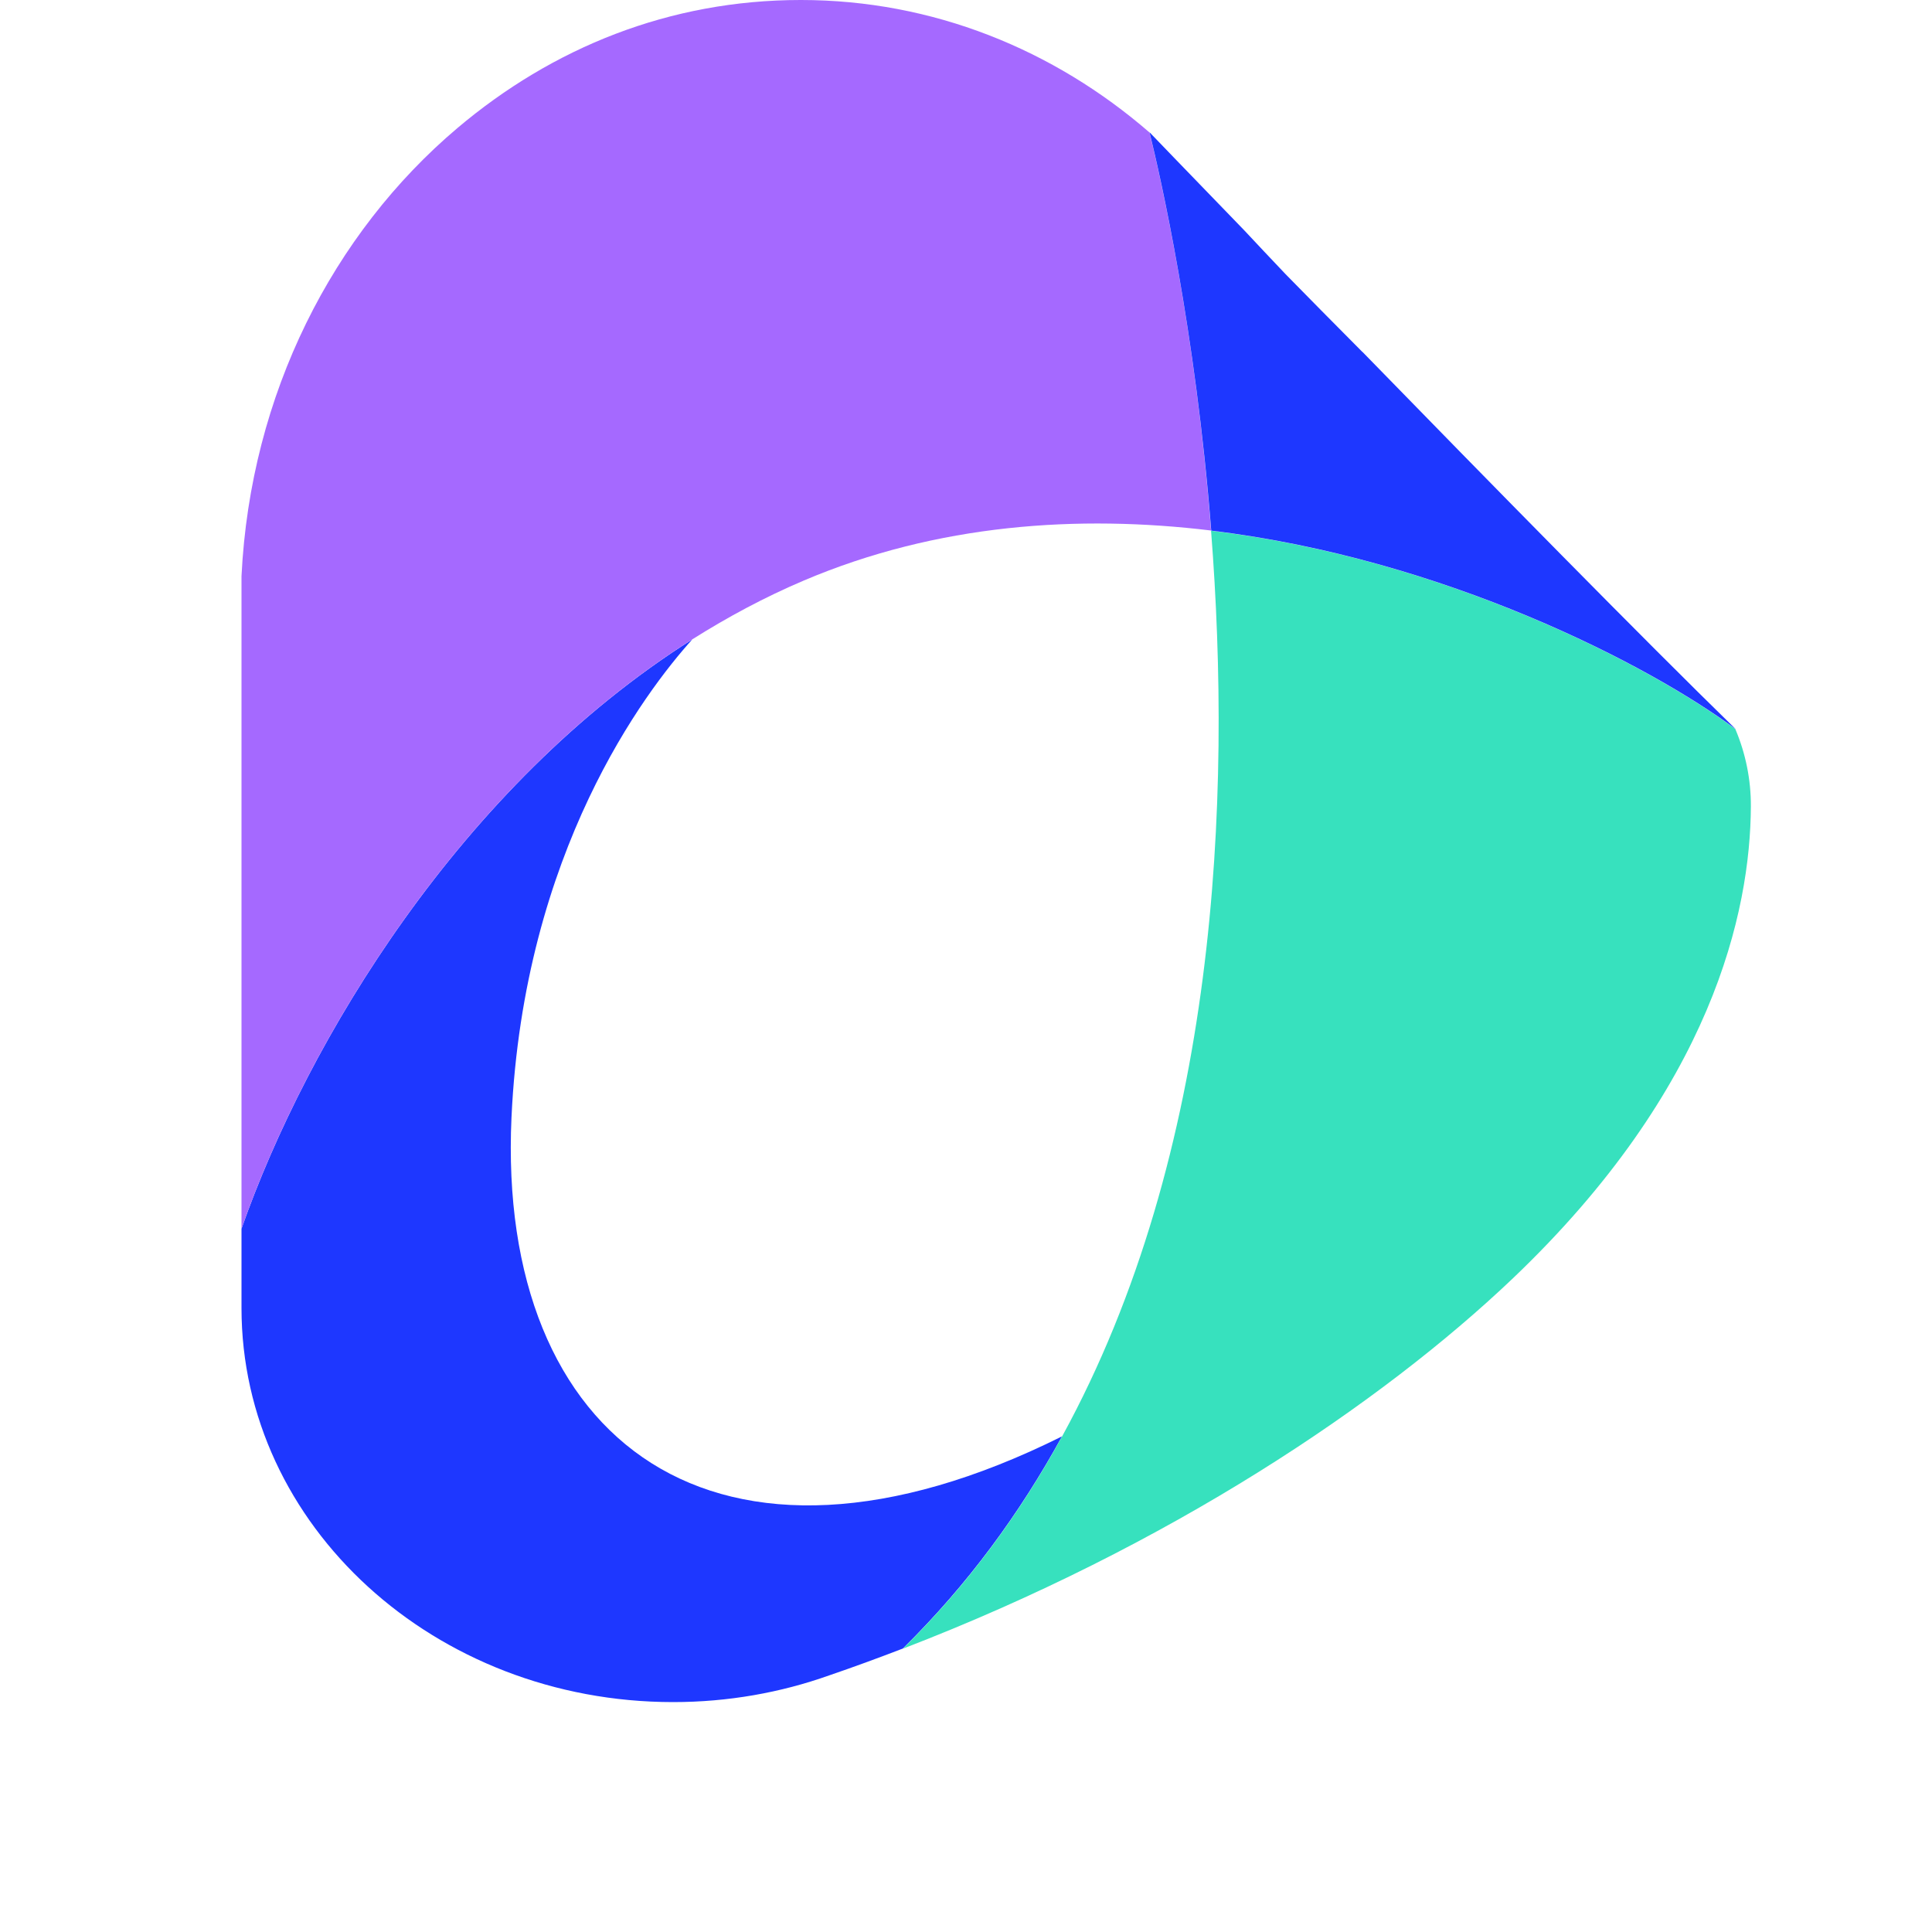 <svg width="32" height="32" viewBox="0 0 32 32" fill="none" xmlns="http://www.w3.org/2000/svg">
<g clip-path="url(#clip0_10799_18)">
<path d="M8.472 18.507C8.676 14.101 10.684 11.46 11.465 10.592C7.638 13.01 5.093 17.238 4 20.351V21.665C4 25.269 7.201 28.192 11.149 28.192C12.06 28.192 12.932 28.035 13.733 27.75C14.146 27.609 14.553 27.459 14.954 27.305C16.026 26.25 16.894 25.062 17.59 23.791C11.86 26.648 8.225 23.877 8.472 18.506V18.507Z" fill="#1E37FF"/>
<path d="M28.747 12.079C27.324 11.02 23.922 9.256 20.059 8.791C20.407 13.245 20.168 19.087 17.591 23.793C16.896 25.064 16.028 26.252 14.956 27.307C19.376 25.606 22.878 23.247 25.052 21.179C28.363 18.026 28.991 15.096 29 13.356C29.002 12.914 28.913 12.48 28.745 12.081L28.747 12.079Z" fill="#37E1BE"/>
<path d="M19.038 2.193C17.454 0.82 15.448 -6.10352e-05 13.265 -6.10352e-05C11.083 -6.10352e-05 9.148 0.793 7.575 2.122C5.516 3.864 4.148 6.526 4 9.543V20.349C5.093 17.238 7.638 13.008 11.466 10.59C12.051 10.221 12.665 9.891 13.31 9.617C15.523 8.675 17.866 8.522 20.059 8.787C19.801 5.462 19.216 2.914 19.038 2.19V2.193Z" fill="#A569FF"/>
<path d="M22.563 5.827C22.08 5.34 21.643 4.9 21.294 4.542C21.057 4.292 20.827 4.049 20.605 3.811C19.659 2.835 19.04 2.191 19.04 2.191C19.218 2.914 19.801 5.463 20.062 8.789C23.924 9.255 27.326 11.018 28.749 12.077C27.214 10.581 24.666 7.983 22.565 5.827H22.563Z" fill="#1E37FF"/>
</g>
<defs>
<clipPath id="clip0_10799_18">
<rect width="32" height="32" fill="white"/>
</clipPath>
</defs>
</svg>
